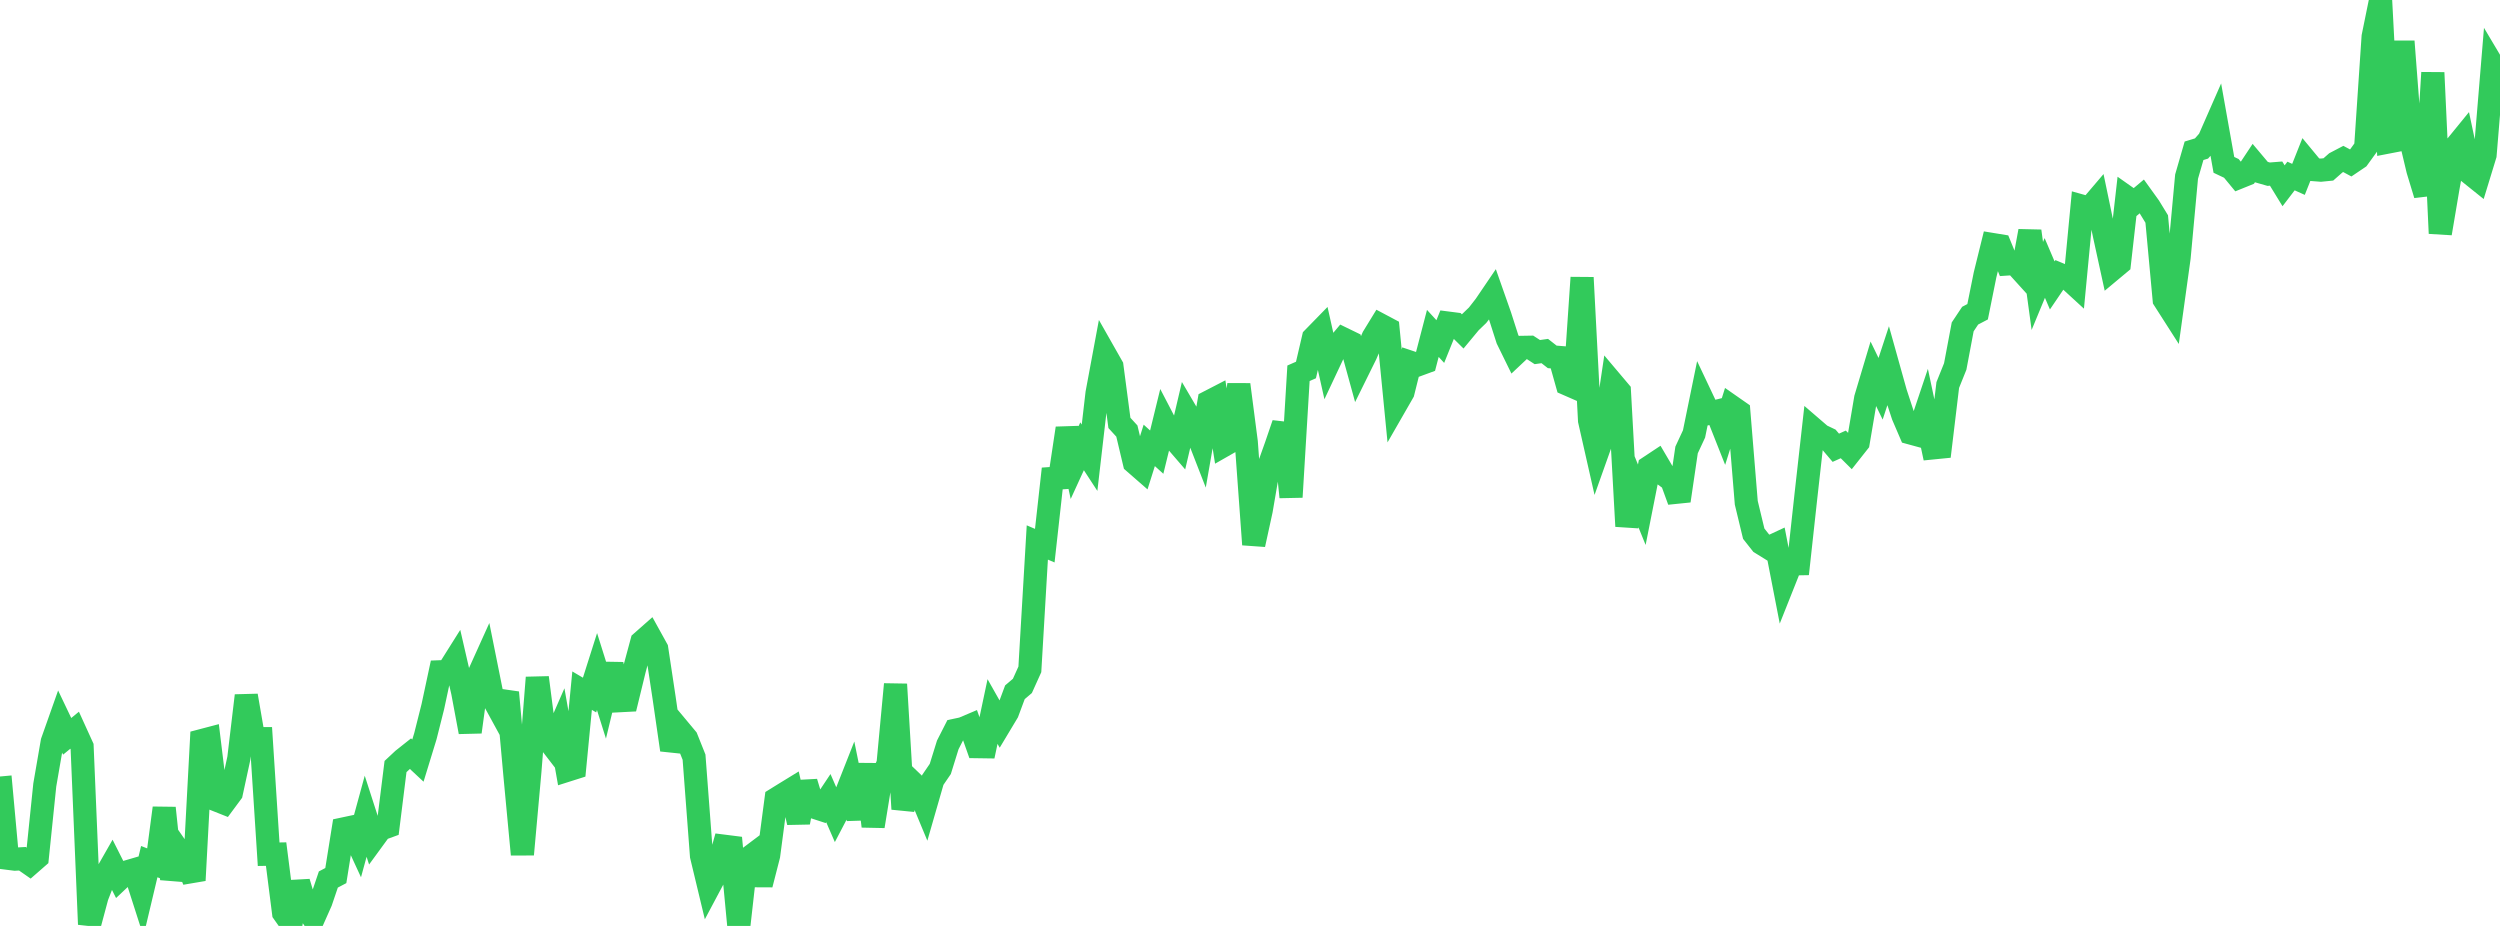 <?xml version="1.0" standalone="no"?>
<!DOCTYPE svg PUBLIC "-//W3C//DTD SVG 1.1//EN" "http://www.w3.org/Graphics/SVG/1.1/DTD/svg11.dtd">

<svg width="135" height="50" viewBox="0 0 135 50" preserveAspectRatio="none" 
  xmlns="http://www.w3.org/2000/svg"
  xmlns:xlink="http://www.w3.org/1999/xlink">


<polyline points="0.0, 41.931 0.403, 46.344 0.806, 46.395 1.209, 46.373 1.612, 46.653 2.015, 46.301 2.418, 42.39 2.821, 40.056 3.224, 38.917 3.627, 39.762 4.03, 39.431 4.433, 40.317 4.836, 49.914 5.239, 48.41 5.642, 47.372 6.045, 46.665 6.448, 47.464 6.851, 47.084 7.254, 46.966 7.657, 48.223 8.06, 46.528 8.463, 46.686 8.866, 43.633 9.269, 47.465 9.672, 45.978 10.075, 46.557 10.478, 47.539 10.881, 39.996 11.284, 39.89 11.687, 43.199 12.09, 43.359 12.493, 42.815 12.896, 40.952 13.299, 37.565 13.701, 39.891 14.104, 39.889 14.507, 46.128 14.91, 46.121 15.313, 49.289 15.716, 49.861 16.119, 47.638 16.522, 48.982 16.925, 49.589 17.328, 48.682 17.731, 47.493 18.134, 47.281 18.537, 44.765 18.94, 44.679 19.343, 45.553 19.746, 44.077 20.149, 45.325 20.552, 44.773 20.955, 44.626 21.358, 41.393 21.761, 41.017 22.164, 40.697 22.567, 41.073 22.97, 39.758 23.373, 38.159 23.776, 36.276 24.179, 36.26 24.582, 35.619 24.985, 37.371 25.388, 39.526 25.791, 36.564 26.194, 35.671 26.597, 37.677 27.0, 38.415 27.403, 37.394 27.806, 41.857 28.209, 46.14 28.612, 41.676 29.015, 36.591 29.418, 39.715 29.821, 40.238 30.224, 39.315 30.627, 41.594 31.03, 41.466 31.433, 37.295 31.836, 37.533 32.239, 36.263 32.642, 37.546 33.045, 35.873 33.448, 37.838 33.851, 37.817 34.254, 36.165 34.657, 34.667 35.06, 34.311 35.463, 35.04 35.866, 37.709 36.269, 40.491 36.672, 39.394 37.075, 39.877 37.478, 40.886 37.881, 46.215 38.284, 47.892 38.687, 47.135 39.09, 45.694 39.493, 45.745 39.896, 50.0 40.299, 46.429 40.701, 46.127 41.104, 47.763 41.507, 46.191 41.91, 43.143 42.313, 42.893 42.716, 42.646 43.119, 44.411 43.522, 42.238 43.925, 43.573 44.328, 43.704 44.731, 43.099 45.134, 44.025 45.537, 43.255 45.94, 42.233 46.343, 44.214 46.746, 41.277 47.149, 44.616 47.552, 42.145 47.955, 41.252 48.358, 36.951 48.761, 43.687 49.164, 42.157 49.567, 42.542 49.97, 43.512 50.373, 42.113 50.776, 41.523 51.179, 40.226 51.582, 39.434 51.985, 39.349 52.388, 39.178 52.791, 40.319 53.194, 40.325 53.597, 38.422 54.0, 39.135 54.403, 38.463 54.806, 37.382 55.209, 37.039 55.612, 36.146 56.015, 29.293 56.418, 29.466 56.821, 25.837 57.224, 25.809 57.627, 23.128 58.03, 24.98 58.433, 24.1 58.836, 24.718 59.239, 21.239 59.642, 19.075 60.045, 19.785 60.448, 22.837 60.851, 23.277 61.254, 24.976 61.657, 25.328 62.06, 24.05 62.463, 24.416 62.866, 22.768 63.269, 23.542 63.672, 24.01 64.075, 22.291 64.478, 22.977 64.881, 24.013 65.284, 21.698 65.687, 21.49 66.09, 24.048 66.493, 23.818 66.896, 20.768 67.299, 23.872 67.701, 29.404 68.104, 27.559 68.507, 25.202 68.91, 24.071 69.313, 22.89 69.716, 26.841 70.119, 20.157 70.522, 19.98 70.925, 18.25 71.328, 17.837 71.731, 19.64 72.134, 18.783 72.537, 18.302 72.94, 18.498 73.343, 19.963 73.746, 19.147 74.149, 18.211 74.552, 17.553 74.955, 17.767 75.358, 21.883 75.761, 21.182 76.164, 19.565 76.567, 19.7 76.97, 19.552 77.373, 18.004 77.776, 18.444 78.179, 17.445 78.582, 17.497 78.985, 17.896 79.388, 17.41 79.791, 17.022 80.194, 16.505 80.597, 15.911 81.0, 17.057 81.403, 18.315 81.806, 19.137 82.209, 18.758 82.612, 18.751 83.015, 19.013 83.418, 18.956 83.821, 19.272 84.224, 19.304 84.627, 20.739 85.03, 20.915 85.433, 14.991 85.836, 22.707 86.239, 24.487 86.642, 23.355 87.045, 20.653 87.448, 21.13 87.851, 28.417 88.254, 26.264 88.657, 27.257 89.06, 25.223 89.463, 24.956 89.866, 25.642 90.269, 25.937 90.672, 27.042 91.075, 24.298 91.478, 23.432 91.881, 21.462 92.284, 22.314 92.687, 22.215 93.09, 23.233 93.493, 21.949 93.896, 22.23 94.299, 27.149 94.701, 28.818 95.104, 29.329 95.507, 29.579 95.91, 29.391 96.313, 31.463 96.716, 30.45 97.119, 30.443 97.522, 26.761 97.925, 23.166 98.328, 23.513 98.731, 23.705 99.134, 24.179 99.537, 23.998 99.94, 24.399 100.343, 23.889 100.746, 21.51 101.149, 20.162 101.552, 20.994 101.955, 19.767 102.358, 21.209 102.761, 22.439 103.164, 23.378 103.567, 23.488 103.97, 22.287 104.373, 24.186 104.776, 24.146 105.179, 20.791 105.582, 19.79 105.985, 17.652 106.388, 17.046 106.791, 16.835 107.194, 14.836 107.597, 13.205 108.0, 13.271 108.403, 14.255 108.806, 14.228 109.209, 14.673 109.612, 12.479 110.015, 15.442 110.418, 14.469 110.821, 15.413 111.224, 14.819 111.627, 14.988 112.03, 15.358 112.433, 11.136 112.836, 11.249 113.239, 10.776 113.642, 12.712 114.045, 14.56 114.448, 14.224 114.851, 10.662 115.254, 10.946 115.657, 10.607 116.06, 11.167 116.463, 11.826 116.866, 16.181 117.269, 16.811 117.672, 13.905 118.075, 9.537 118.478, 8.142 118.881, 8.019 119.284, 7.559 119.687, 6.641 120.09, 8.902 120.493, 9.093 120.896, 9.581 121.299, 9.418 121.701, 8.811 122.104, 9.29 122.507, 9.406 122.91, 9.374 123.313, 10.032 123.716, 9.505 124.119, 9.686 124.522, 8.671 124.925, 9.158 125.328, 9.189 125.731, 9.149 126.134, 8.794 126.537, 8.583 126.94, 8.8 127.343, 8.528 127.746, 7.971 128.149, 1.979 128.552, 0.0 128.955, 7.67 129.358, 7.592 129.761, 2.235 130.164, 7.492 130.567, 9.186 130.97, 10.514 131.373, 3.924 131.776, 12.601 132.179, 10.216 132.582, 7.954 132.985, 7.46 133.388, 9.36 133.791, 9.683 134.194, 8.366 134.597, 3.503 135.0, 4.181" fill="none" stroke="#32ca5b" stroke-width="1.25"/>

</svg>